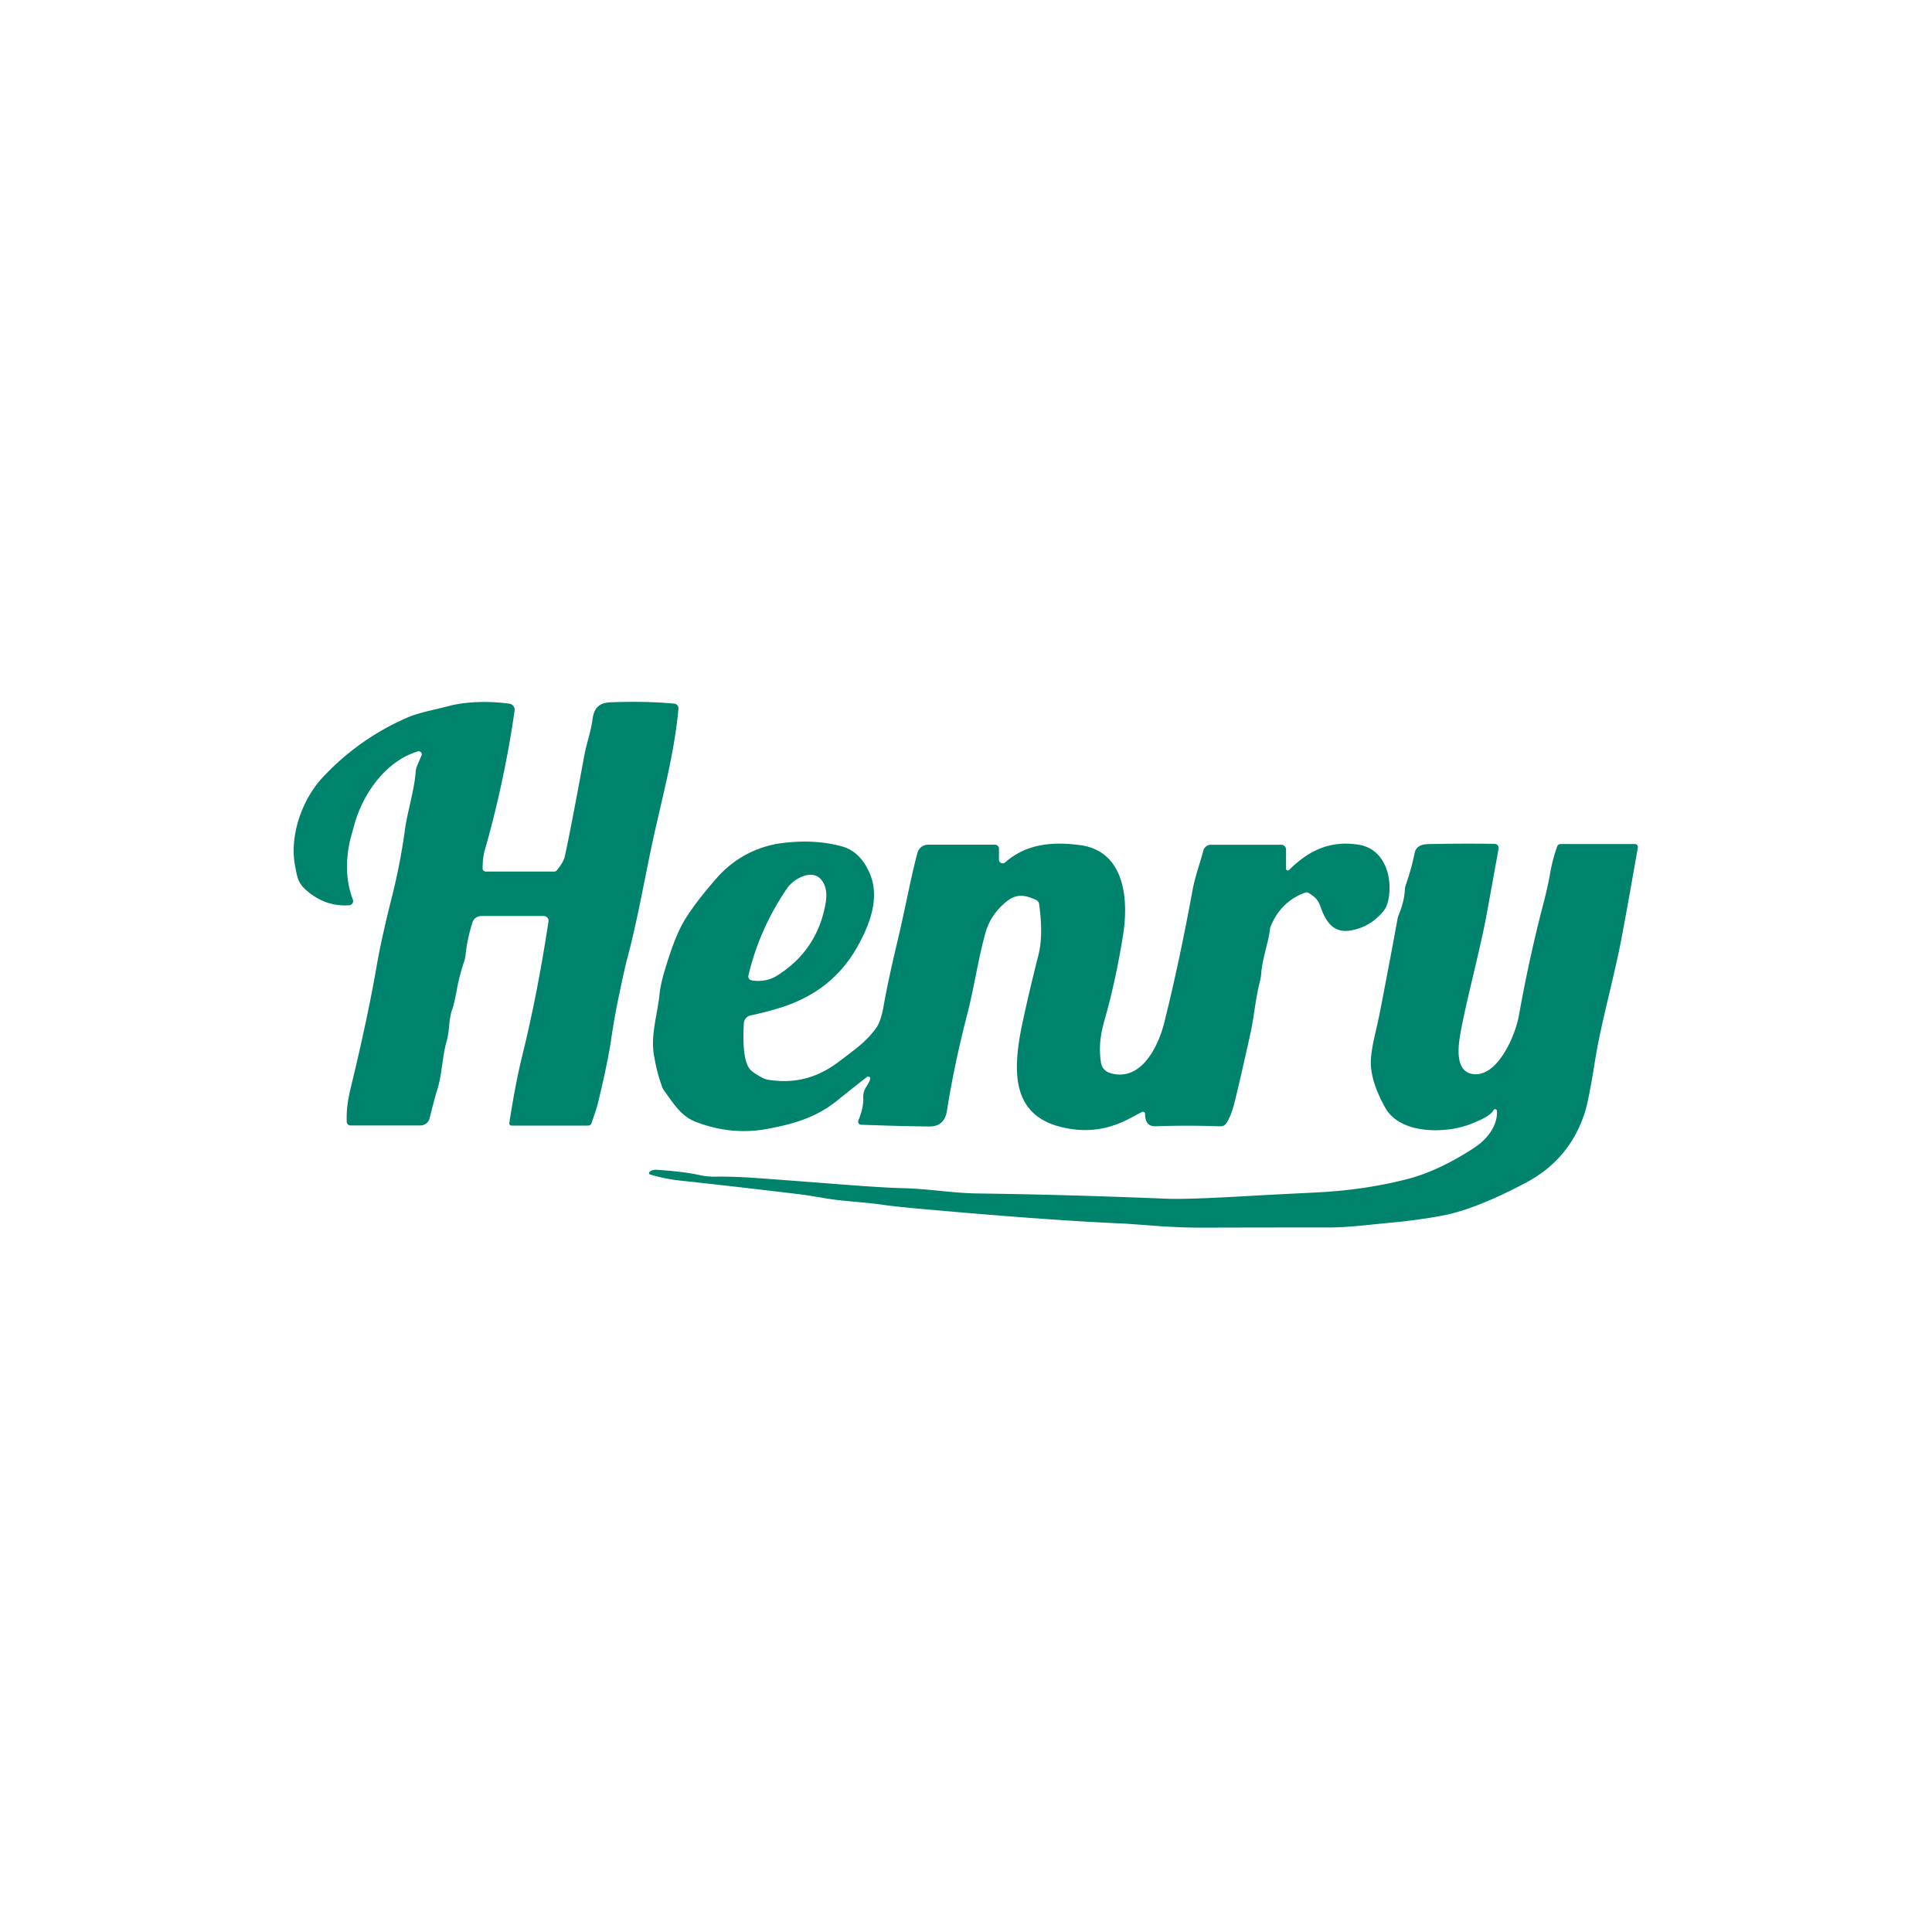 <?xml version="1.0" encoding="UTF-8" standalone="no"?> <svg xmlns="http://www.w3.org/2000/svg" version="1.1" viewBox="0.00 0.00 500.00 500.00"><path fill="#00836c" d=" M 132.38 291.30 A 0.58 0.57 4.3 0 1 131.81 290.64 Q 133.37 280.49 135.11 273.43 Q 139.14 257.07 141.95 238.44 A 1.20 1.20 0.0 0 0 140.76 237.07 L 124.51 237.07 A 2.34 2.34 0.0 0 0 122.28 238.70 Q 120.90 243.05 120.47 247.23 A 7.40 7.03 58.5 0 1 120.16 248.69 Q 118.80 252.95 118.38 255.29 Q 117.63 259.52 117.03 261.24 C 116.07 263.94 116.39 266.63 115.64 269.26 C 114.37 273.65 114.42 278.50 112.97 282.62 Q 112.70 283.38 111.17 289.43 A 2.42 2.42 0.0 0 1 108.82 291.26 L 90.67 291.26 A 0.93 0.93 0.0 0 1 89.74 290.36 C 89.56 285.88 90.53 282.58 91.51 278.46 Q 95.42 261.99 97.47 250.05 Q 98.69 242.99 101.35 232.43 Q 103.60 223.51 104.80 214.72 C 105.47 209.90 107.25 204.44 107.59 199.64 A 4.72 4.60 -32.0 0 1 107.94 198.21 L 109.09 195.50 A 0.77 0.77 0.0 0 0 108.17 194.46 C 100.01 196.85 94.03 205.16 91.74 213.30 Q 90.78 216.74 90.64 217.31 Q 88.66 225.82 91.32 232.81 A 1.09 1.08 -12.6 0 1 90.38 234.28 Q 83.92 234.73 78.91 230.06 C 77.10 228.37 76.90 226.87 76.37 224.12 C 74.87 216.32 78.14 206.97 83.47 201.23 Q 92.80 191.22 105.32 185.75 C 108.46 184.38 112.29 183.74 115.89 182.78 C 120.93 181.42 127.14 181.45 131.84 182.12 A 1.59 1.59 0.0 0 1 133.18 183.92 Q 130.54 202.24 125.44 220.12 C 125.03 221.58 124.90 223.26 124.90 224.75 A 0.82 0.81 0.0 0 0 125.72 225.56 L 143.46 225.56 A 0.81 0.80 19.6 0 0 144.08 225.27 Q 145.82 223.11 146.11 221.87 Q 147.30 216.80 151.22 195.51 C 151.82 192.26 152.90 189.50 153.32 186.27 C 153.69 183.42 154.86 181.88 157.98 181.76 Q 167.03 181.40 174.47 182.10 A 1.22 1.22 0.0 0 1 175.58 183.43 C 174.63 193.62 172.46 202.10 169.57 214.75 C 167.20 225.14 165.19 237.51 162.22 248.48 Q 161.66 250.56 159.98 258.64 Q 159.04 263.14 158.18 268.88 Q 157.18 275.58 154.68 285.73 Q 154.38 286.98 153.06 290.72 A 0.86 0.86 0.0 0 1 152.25 291.30 L 132.38 291.30 Z"></path><path fill="#00836c" d=" M 222.14 290.00 Q 223.54 286.58 223.41 284.10 A 4.66 4.63 60.0 0 1 224.14 281.34 Q 225.53 279.19 225.11 278.81 Q 224.71 278.46 224.38 278.71 Q 222.73 279.95 216.61 284.86 C 211.22 289.20 205.44 290.88 198.54 292.16 Q 189.23 293.89 179.98 290.30 C 176.14 288.81 174.18 285.37 171.88 282.27 A 3.67 3.36 -76.2 0 1 171.40 281.39 Q 169.90 277.36 169.18 272.65 C 168.42 267.65 170.18 262.34 170.69 257.27 Q 170.94 254.79 172.01 251.20 Q 174.64 242.33 177.13 238.20 Q 179.90 233.60 185.59 227.12 C 189.92 222.19 195.97 218.94 202.70 218.15 Q 211.12 217.15 217.95 219.07 Q 222.61 220.38 225.04 225.92 C 227.80 232.22 225.17 239.21 221.81 245.15 Q 215.38 256.52 202.21 260.71 Q 198.34 261.94 194.27 262.78 A 2.22 2.21 85.9 0 0 192.51 264.82 C 192.33 267.76 192.05 275.12 194.46 277.11 Q 195.81 278.21 197.65 279.08 A 4.37 4.37 0.0 0 0 198.80 279.44 C 205.88 280.55 211.67 278.91 217.26 274.64 C 221.32 271.53 224.26 269.60 226.88 265.84 Q 228.01 264.22 228.72 260.14 Q 229.76 254.14 232.39 243.05 C 234.29 235.06 235.72 227.09 237.43 220.72 A 2.88 2.86 7.5 0 1 240.21 218.60 L 257.50 218.60 A 1.03 1.02 -0.0 0 1 258.53 219.62 L 258.53 222.49 A 0.96 0.96 0.0 0 0 260.12 223.21 C 265.53 218.40 272.29 217.76 279.49 218.71 C 291.23 220.26 292.12 232.98 290.63 242.11 Q 288.69 254.10 285.89 263.87 C 284.64 268.23 284.40 271.32 284.93 275.01 A 3.31 3.29 4.6 0 0 287.22 277.68 C 295.24 280.16 299.75 270.92 301.32 264.61 Q 305.22 248.97 308.59 230.58 C 309.32 226.62 310.59 223.39 311.41 220.17 A 2.05 2.04 -82.9 0 1 313.39 218.62 L 331.59 218.62 A 1.25 1.24 -90.0 0 1 332.83 219.87 L 332.83 224.81 A 0.46 0.46 0.0 0 0 333.62 225.13 C 338.70 220.12 344.25 217.40 351.73 218.63 C 357.33 219.55 359.86 225.03 359.59 230.52 Q 359.41 234.12 358.06 235.76 Q 354.64 239.96 349.51 240.81 C 345.11 241.54 343.13 238.60 341.78 234.74 C 341.09 232.77 340.29 232.09 338.68 231.11 A 1.06 1.05 -38.8 0 0 337.75 231.01 Q 331.53 233.29 328.87 239.69 A 2.96 2.78 61.7 0 0 328.68 240.40 C 328.30 243.84 326.73 247.81 326.40 251.96 A 11.88 11.87 54.4 0 1 326.06 254.01 C 324.89 258.56 324.55 263.18 323.64 267.31 Q 321.48 277.16 319.56 285.06 Q 318.69 288.67 317.40 290.67 A 1.82 1.81 17.6 0 1 315.81 291.49 Q 307.25 291.18 299.04 291.48 Q 296.36 291.57 296.34 288.26 A 0.54 0.54 0.0 0 0 295.64 287.75 Q 295.46 287.81 292.28 289.49 Q 285.38 293.14 278.14 292.30 C 261.53 290.35 261.78 277.91 264.70 264.30 Q 266.41 256.36 268.77 247.05 Q 270.04 242.02 268.92 233.94 A 1.35 1.32 9.0 0 0 268.17 232.93 C 265.49 231.68 263.19 231.13 260.49 233.31 Q 256.29 236.71 254.96 241.68 C 252.94 249.16 252.18 255.29 250.30 262.58 Q 246.94 275.57 245.06 287.51 Q 244.42 291.55 240.53 291.53 Q 233.73 291.48 222.84 291.08 A 0.79 0.78 12.2 0 1 222.14 290.00 Z M 193.69 252.44 A 1.05 1.05 0.0 0 0 194.56 253.73 Q 198.26 254.29 201.18 252.45 Q 211.60 245.87 213.68 233.67 Q 214.30 230.03 212.71 227.87 C 210.30 224.59 205.34 227.49 203.76 229.80 Q 196.55 240.34 193.69 252.44 Z"></path><path fill="#00836c" d=" M 168.04 303.37 Q 168.68 302.66 170.04 302.75 Q 176.97 303.20 181.01 304.10 A 18.17 18.12 -39.1 0 0 185.16 304.52 Q 189.68 304.45 195.39 304.85 Q 199.93 305.16 218.56 306.59 Q 228.65 307.37 233.42 307.49 C 240.86 307.68 246.25 308.78 253.21 308.87 Q 275.70 309.16 302.24 310.24 Q 307.15 310.44 323.87 309.48 Q 328.66 309.20 340.63 308.61 Q 353.22 307.98 364.22 305.14 Q 372.41 303.03 381.69 296.94 C 385.06 294.72 387.65 291.08 387.40 287.48 A 0.46 0.46 0.0 0 0 386.55 287.28 C 385.56 288.99 382.38 290.18 380.59 290.90 C 374.39 293.37 362.41 293.70 358.50 286.68 Q 354.34 279.22 354.81 273.79 C 355.13 270.04 356.22 266.53 357.09 262.09 Q 359.99 247.20 361.65 237.94 A 6.14 5.92 -29.9 0 1 361.99 236.77 Q 363.44 233.20 363.56 230.41 A 5.10 4.83 -35.7 0 1 363.84 228.96 Q 365.26 224.91 366.11 220.75 Q 366.56 218.53 369.54 218.46 Q 377.91 218.26 386.81 218.39 A 1.05 1.05 0.0 0 1 387.83 219.63 Q 385.52 232.47 384.67 237.04 C 382.98 246.06 379.55 258.79 378.10 266.62 C 377.37 270.59 376.23 277.85 381.80 278.01 C 387.76 278.17 392.15 268.05 393.08 262.88 Q 395.76 247.91 399.36 234.12 Q 400.58 229.44 401.07 226.57 Q 401.78 222.41 403.03 218.99 A 0.84 0.84 0.0 0 1 403.82 218.44 L 423.11 218.44 A 0.78 0.77 -85.0 0 1 423.87 219.35 Q 421.00 235.82 419.46 243.77 C 417.71 252.87 414.24 265.35 412.83 274.27 Q 411.19 284.65 410.17 287.86 Q 406.28 300.02 395.01 306.02 Q 381.82 313.04 373.03 314.65 Q 366.98 315.76 360.43 316.38 C 352.96 317.08 349.05 317.67 343.51 317.67 Q 331.02 317.66 311.25 317.71 Q 305.47 317.73 299.50 317.28 Q 291.59 316.69 291.09 316.67 Q 271.67 315.85 239.26 312.94 Q 231.93 312.29 229.00 311.87 C 222.77 310.97 218.55 310.98 213.13 310.04 Q 208.80 309.30 206.83 309.06 Q 191.40 307.20 175.99 305.53 Q 172.01 305.10 168.20 303.94 A 0.35 0.35 0.0 0 1 168.04 303.37 Z"></path></svg> 